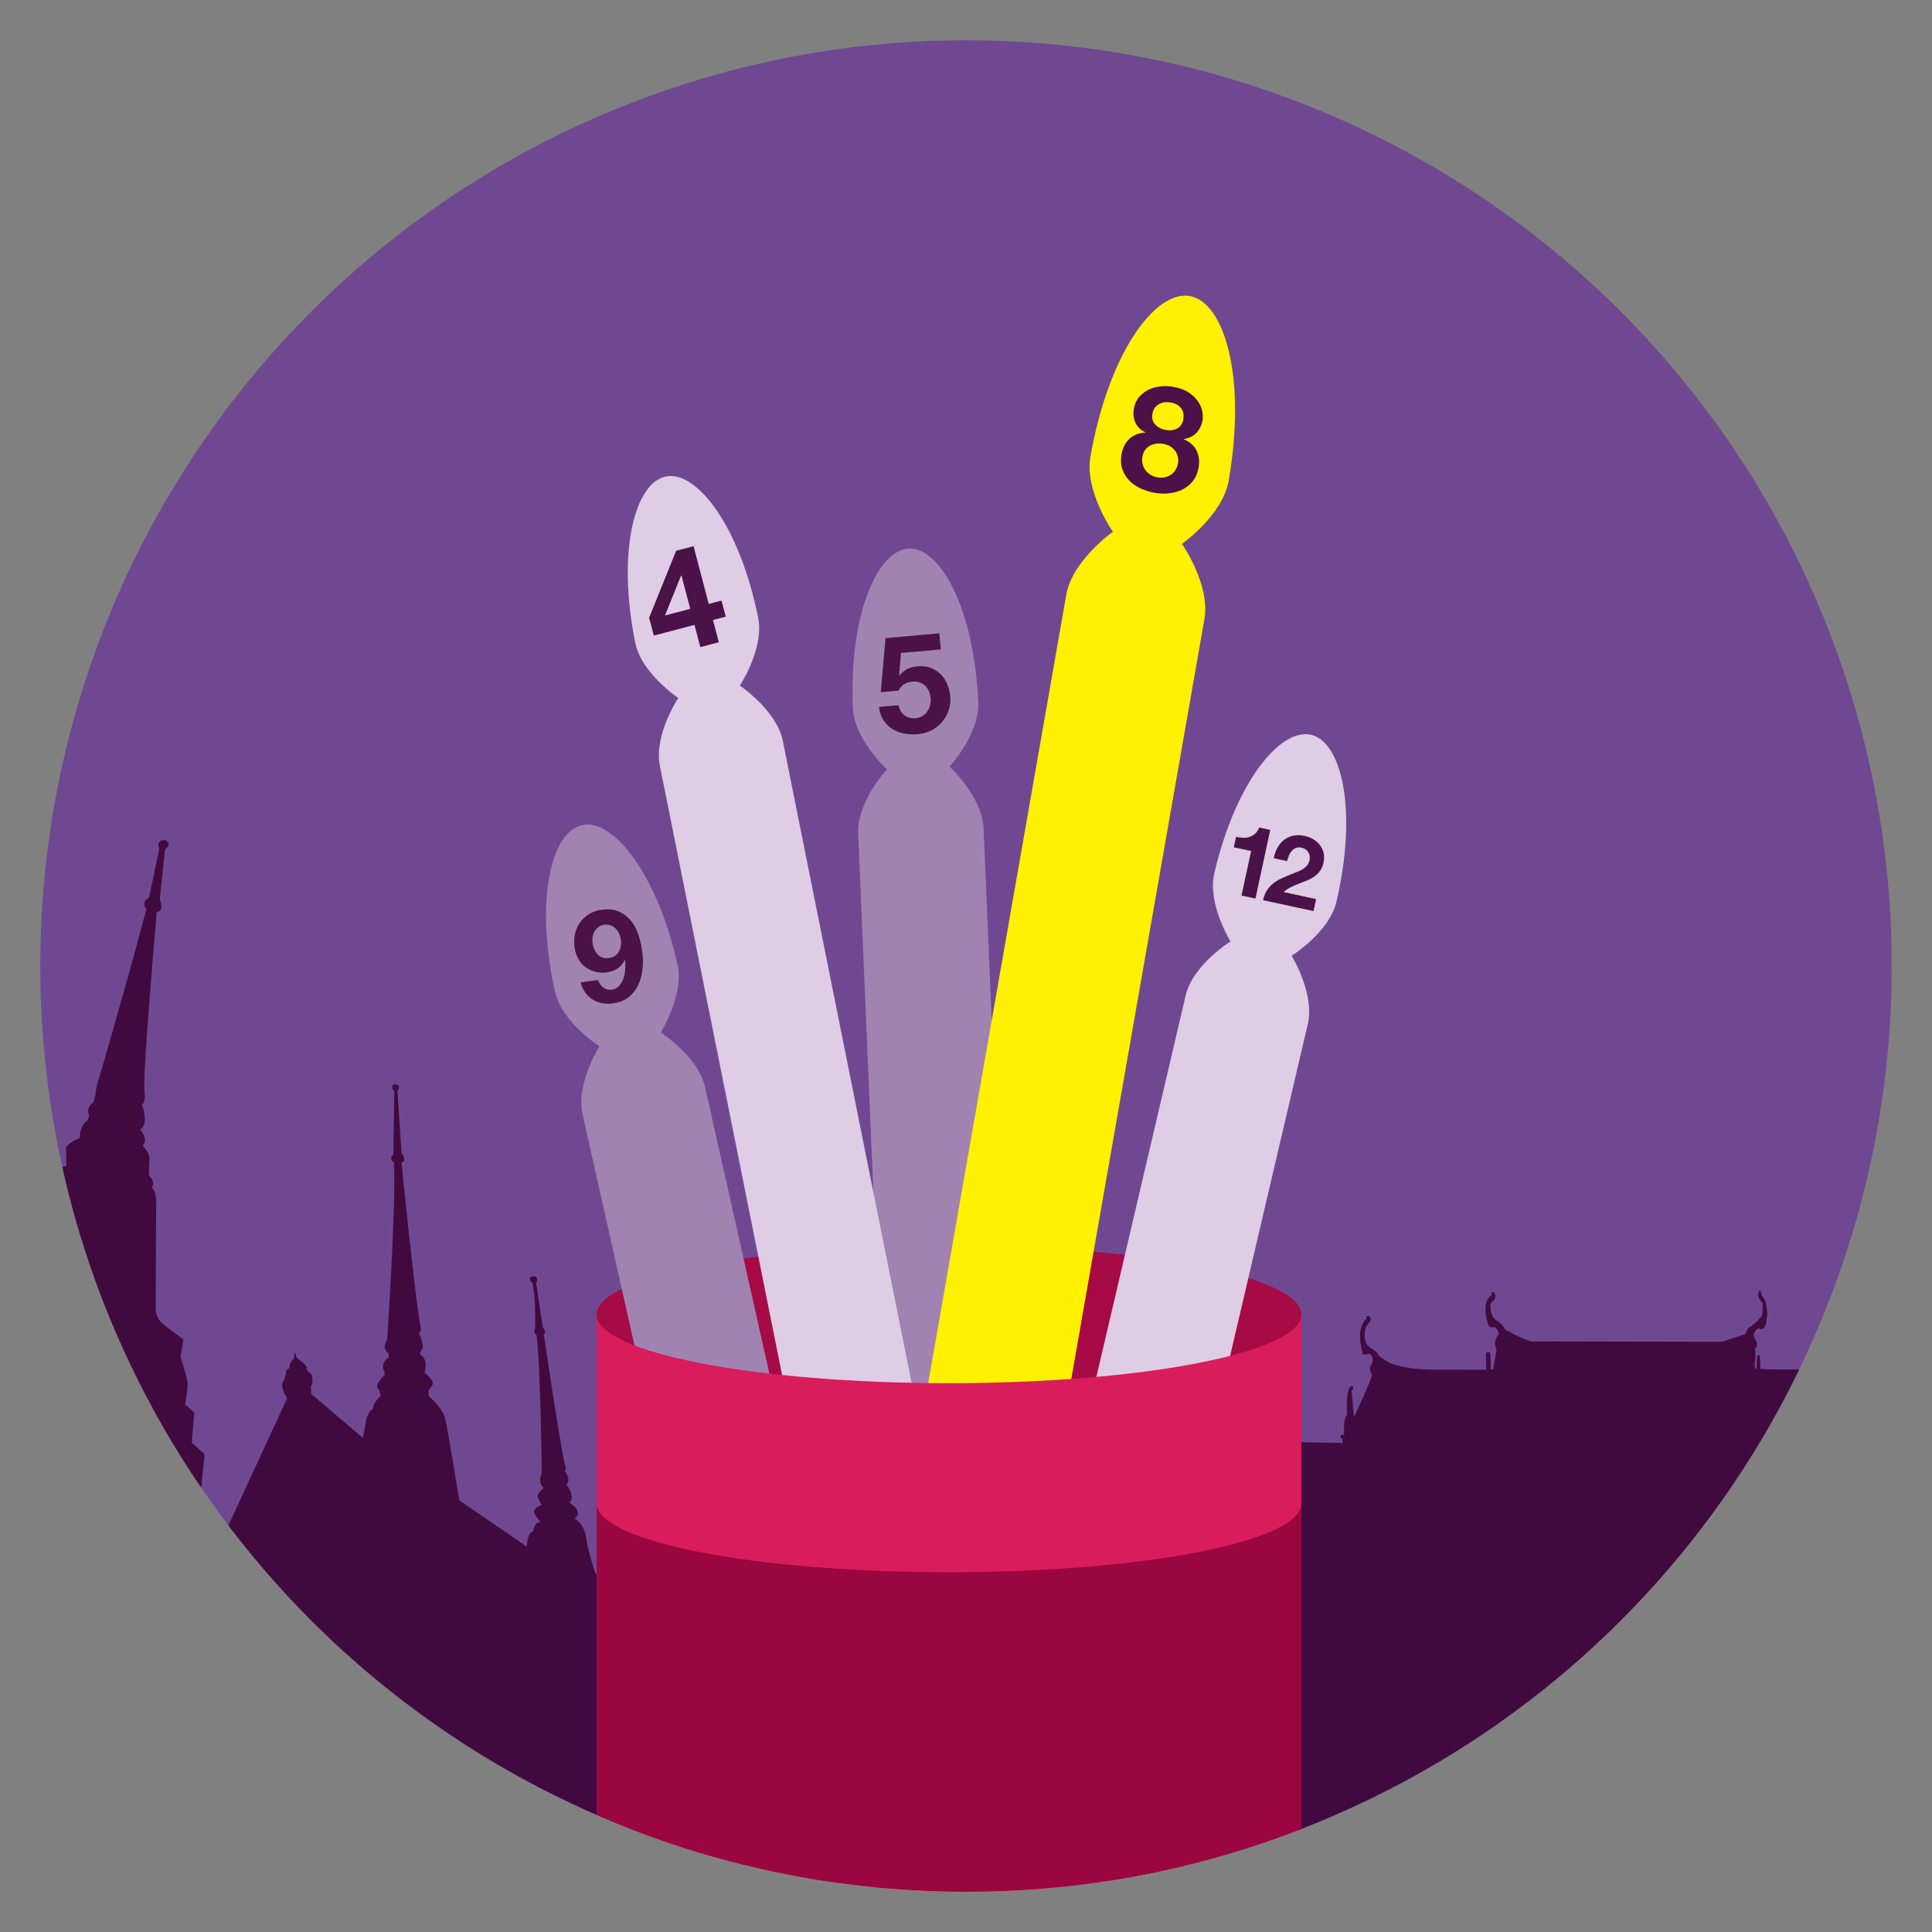 <?xml version="1.0" encoding="utf-8"?>
<!-- Generator: Adobe Illustrator 16.0.0, SVG Export Plug-In . SVG Version: 6.00 Build 0)  -->
<!DOCTYPE svg PUBLIC "-//W3C//DTD SVG 1.1//EN" "http://www.w3.org/Graphics/SVG/1.1/DTD/svg11.dtd">
<svg version="1.1" id="Layer_1" xmlns="http://www.w3.org/2000/svg" xmlns:xlink="http://www.w3.org/1999/xlink" x="0px" y="0px"
	 width="120px" height="120px" viewBox="0 0 120 120" enable-background="new 0 0 120 120" xml:space="preserve">
<rect x="0" y="0" width="120" height="120" fill="#808080" stroke="none"/>
<g>
	<defs>
		<circle id="SVGID_1_" cx="60" cy="60.001" r="57.5"/>
	</defs>
	<clipPath id="SVGID_2_">
		<use xlink:href="#SVGID_1_"  overflow="visible"/>
	</clipPath>
	<circle clip-path="url(#SVGID_2_)" fill="#704892" cx="60" cy="60.001" r="57.5"/>
	<g clip-path="url(#SVGID_2_)">
		<path fill="#410A3F" d="M-0.479,81.181l0.575-0.255c0,0,0.705-0.48,2.626-7.301c0,0,0.417-0.48,0.703-0.447
			c0,0-0.032-0.576,0.706-0.77l-0.032-1.057c0,0-0.033-0.32,0.864-0.671c0,0-0.064-0.737,0.479-1.089l0.096-0.32
			c0,0-0.254-0.417,0.259-0.801l0.127-0.416c0,0,0.03-0.545,0.225-1.091c0.191-0.542,2.081-7.297,2.081-7.297l0.864-3.202
			c0,0-0.385-0.415,0.161-0.705l0.639-3.042c0,0-0.256-0.543,0.354-0.543c0.512,0.255,0,0.577,0,0.577l-0.322,3.104
			c0,0,0.322,0.736-0.192,0.8c0,0-0.832,9.446-0.769,11.014c0,0,0.13,0.865-0.158,0.928c0,0,0.479,1.185-0.097,1.57
			c0,0,0.546,0.576,0.159,0.992c0,0,0.448,0.48,0.416,0.833c-0.029,0.351-0.029,1.024-0.029,1.024s0.414,0.352,0.19,0.736
			c0,0,0.255,0.287,0.255,0.83c0,0.547-0.031,6.723-0.031,6.723s0,0.547,0.418,0.898c0.415,0.354,1.312,0.992,1.312,0.992
			l-0.19,1.089c0,0,0.448,1.312,0.448,1.698c0,0.385-0.161,1.248-0.161,1.248l0.575,0.513l-0.16,1.856l0.8,0.736l-0.255,2.466
			l1.023,1.023l-0.224,1.537l0.514,0.289l4.065-8.806c0,0-0.576-0.863-0.162-1.152l0.129-0.607l0.161-0.096c0,0,0-0.386,0.288-0.61
			l0.063-0.415l0.128,0.383c0,0,0.608,0.418,0.608,0.577c0,0.161,0,0.161,0,0.161l0.322,0.318c0,0,0.126,0.609-0.064,0.674
			l0.031,0.51l3.202,2.724l0.223-1.218c0,0,0.192-0.543,0.418-0.575c0,0-0.098-0.288,0.446-0.802c0,0-0.03-0.384-0.126-0.447
			c-0.098-0.062-0.129-0.225,0.031-0.449c0.159-0.225,0.352-0.416,0.352-0.416v-0.191c0,0-0.352-0.512,0.255-0.896v-0.257
			c0,0-0.477-0.222-0.094-0.862c0,0,0.576-8.55,0.415-10.984c0,0-0.353-0.287-0.03-0.479l0.062-3.937c0,0-0.354-0.418,0.063-0.448
			c0.417,0.062,0.129,0.415,0.129,0.415l0.255,3.844c0,0,0.387,0.512,0,0.576c0,0,0.866,8.836,1.218,10.373l-0.127,0.287
			c0,0,0.351,0.674,0.189,0.961c-0.159,0.288-0.159,0.288-0.159,0.288s0.287,0.191,0.353,0.448c0.064,0.256-0.032,0.736-0.032,0.736
			s0.673,0.48,0.448,0.801c-0.224,0.318-0.224,0.318-0.224,0.318l0.031,0.32c0,0,0.833,0.736,0.994,1.314
			c0.16,0.576,0.896,5.153,0.896,5.153l4.194,2.882c0,0,0.032-0.929,0.383-0.929c0,0,0.065-0.607,0.481-0.607
			c0,0-0.448-0.449-0.416-0.672c0.033-0.225,0.481-0.384,0.481-0.384s-0.258-0.418-0.258-0.577c0-0.161,0.385-0.48,0.385-0.48
			s-0.225-0.161-0.225-0.449s0.098-0.48,0.098-0.48s-0.065-6.497-0.32-8.546c0,0-0.227-0.16-0.096-0.449
			c0,0,0.063-2.018-0.161-2.787c0,0-0.353-0.32-0.033-0.414c0.319-0.096,0.417,0.223,0.258,0.383l0.416,2.754
			c0,0,0.255,0.257,0.062,0.449c0,0,1.06,7.202,1.346,8.228c0,0,0.097,0.192-0.064,0.256c0,0,0.449,0.448,0.128,0.864
			c0,0,0.292,0.353,0.321,0.705c0.032,0.352-0.159,0.384-0.159,0.384s0.542,0.32,0.542,0.641c0,0.319-0.222,0.352-0.222,0.352
			s0.607,0.288,0.735,1.185c0.127,0.896,0.576,2.209,0.576,2.209s0.705,0.802,0.319,1.409c0,0,3.268,4.897,5.956,6.469
			c0,0,0.097-0.29,0-0.8c0,0,0.703,0.446,0.864,0.734l-0.097,0.161v0.287l0.193,0.224l-0.097,0.225h-0.48l-0.064,0.481l2.339,1.504
			v13.382H-0.512L-0.479,81.181z"/>
		<path fill="#410A3F" d="M65.266,105.395c0,0,0.742-0.637,1.099-0.637l2.755,1.148c0,0,0.409,0.279,0.513,0.51
			c0,0,1.199-1.327,2.015-1.404c0,0,0.995,0.282,1.326,0.818l1.021,0.637l0.331-1.378l-0.331-0.511l0.076-0.433l0.435-0.026
			l0.023-0.178l-0.406-0.614v-0.357l-0.308-0.279l0.078-0.791l1.709,0.024l1.585-7.937l-2.043-2.704l0.102-0.308v-0.255
			l-0.256-0.562l0.92-0.05c0,0-0.078-0.714,0.203-1.097c0,0-0.511-0.358-0.203-0.563c0,0-0.688-1.046,0.05-1.377
			c0,0-0.078,0.383,0.128,0.74c0.203,0.355,1.123,1.251,0.69,1.556c0,0-0.128,0.434,0.153,0.459c0,0-0.102-0.203-0.026-0.306
			l6.481,0.103v-0.229l-0.126-0.104l0.023-0.178h0.206c0,0-0.078-1.021,0.18-1.251c0,0-0.13-1.837,0.354-1.785l0.026,0.229
			l-0.102,0.051l0.153,1.658c0,0,1.045-2.195,1.121-2.654c0,0-0.306-0.306,0.025-0.715c0,0,0.128-0.537-0.281-0.561
			c0,0-0.278,0.152-0.331-0.024c-0.05-0.181-0.255-1.022-0.102-1.558c0.154-0.537,0.357-0.587,0.357-0.587s-0.076-0.179,0.075-0.179
			c0.156,0,0.231,0.229,0.128,0.357c-0.102,0.127-0.331,0.307-0.331,0.792c0,0.483,0.128,0.661,0.305,0.788
			c0.18,0.129,0.511,0.308,0.589,0.538c0,0,0.409,0.382,0.995,0.561c0.587,0.179,1.301,0.255,1.71,0.281s3.955,0.026,3.955,0.026
			l-0.023-0.893c0,0-0.028-0.232,0.153-0.206c0.178,0.024,0.126,0.23,0.126,0.23l0.025,0.842h0.154l0.201-1.251
			c0,0-0.279-0.484,0.155-0.944c0,0-0.102-0.306-0.255-0.433c0,0-0.409,0.152-0.459-0.332c0,0-0.231-0.639-0.078-1.176
			c0.154-0.536,0.459-0.356,0.308-0.664c0,0,0.255-0.074,0.255,0.258c0,0.33-0.307,0.305-0.307,0.561s0.052,0.766,0.381,0.943
			c0.333,0.18,0.562,0.589,0.562,0.589s1.125,0.61,1.609,0.714l11.841,0.023l1.454-0.483c0,0,0.104-0.356,0.256-0.433
			c0.153-0.076,0.766-0.562,0.792-0.816c0.023-0.257,0.023-0.664,0.023-0.664s-0.534-0.461-0.151-0.817c0,0,0.05,0.332,0.205,0.484
			c0.151,0.155,0.303,1.048,0.178,1.303c0,0,0.026,0.842-0.511,0.587c0,0-0.308,0.23-0.281,0.435c0,0,0.026,0.177,0.151,0.356
			c0.13,0.178,0.028,0.435-0.073,0.458c0,0,0.073,0.437-0.028,0.944l0.028,0.308h0.102l0.026-0.741c0,0,0.075-0.202,0.177-0.025
			l0.026,0.791l0.409,0.026c0,0,3.419,0.026,4.31-0.026c0.896-0.051,1.66-0.611,1.66-0.611s0.203-0.306,0.511-0.484
			c0.308-0.181,0.383-0.791,0.356-1.123c-0.025-0.332-0.612-0.639-0.331-0.944c0,0,0.028,0.229,0.206,0.331s0.482,0.714,0.459,1.225
			c-0.026,0.512-0.128,0.535-0.128,0.535s0.151,0.461-0.255,0.232c0,0-0.331,0.024-0.331,0.305s0.255,0.562,0.255,0.689
			c0,0.127,0.023,0.459,0.023,0.459s1.021,2.348,1.454,2.731c0,0,0.128-1.15,0-1.965c0,0,0.331-0.18,0.308,1.173l0.05,0.713
			c0,0,0.229,0.332,0.229,0.691l0.052,0.357l0.18,0.024l0.023,0.23l6.459-0.126c0,0,0.229,0.099,0.076,0.431
			c0,0,0.128-0.332,0.308-0.332v-0.253c0,0-0.409-0.179-0.154-0.563c0.253-0.381,0.612-0.433,0.662-0.765
			c0.052-0.332,0.052-0.408,0.154-0.381c0.102,0.023,0.153-0.206-0.128-0.46c0,0,0.356-0.181,0.513,0.177
			c0.149,0.359-0.052,0.562-0.156,0.766c-0.102,0.203,0.154,0.357-0.025,0.512c-0.18,0.151-0.256,0.306-0.256,0.306
			s0.232,0.154,0.232,0.486c0,0.33,0.049,0.535,0.049,0.535l0.256,0.102l0.025,0.306l-0.33,0.46v0.178h0.125l0.028,0.308
			l-1.686,2.246l1.785,8.294l1.607,0.05l0.102,0.715l-0.558,0.51v0.308l-0.311,0.077v0.177l-0.099,0.026v0.179l0.331,0.025
			l0.05,0.383l0.153,0.025v0.128l-0.178,0.052l-0.18,0.331l0.024,0.203l0.919,5.666l0.053,0.18l0.383-0.052v-0.179l0.255-0.102
			l-0.025-0.18l0.203-0.152v-0.562c0,0-0.993-1.047-0.737-2.194c0,0,0.203-0.484,0.534-0.816l2.629-1.403
			c0,0,1.863,0.968,2.017,1.861c0.153,0.893-0.052,1.021-0.18,1.251c-0.128,0.229,0,0.816,0.308,0.943
			c0.305,0.129,0.917,0.639,0.917,0.869c0,0.229,0.076,0.612,0.076,0.612l0.461,0.051v10.567H65.266V105.395z"/>
	</g>
	<g clip-path="url(#SVGID_2_)">
		<path fill="#A60B45" d="M80.834,81.642c0-2.359-9.8-4.271-21.887-4.271s-21.887,1.911-21.887,4.271v93.948h43.771V81.645
			L80.834,81.642z"/>
		<g>
			<path fill="#A183B1" d="M60.761,43.645c-0.247-5.841-2.358-9.654-4.306-9.57c-1.946,0.083-3.728,4.056-3.48,9.898
				c0.083,1.944,2.112,3.81,2.112,3.81s-1.866,2.03-1.783,3.974c0.051,1.172,0.964,22.771,1.685,39.796
				c0.479,11.275,0.871,20.548,0.871,20.548c0.74,17.499,1.684,39.796,1.684,39.796l3.893-0.165l3.894-0.164
				c0,0-0.945-22.298-1.686-39.797c0,0-0.392-9.271-0.869-20.547C62.055,74.199,61.14,52.6,61.09,51.428
				c-0.082-1.946-2.111-3.81-2.111-3.81S60.843,45.588,60.761,43.645z"/>
			<g>
				<path fill="#4A1249" d="M55.963,40.557l-0.118,1.379l0.018,0.016c0.15-0.179,0.316-0.313,0.498-0.402
					c0.182-0.088,0.393-0.141,0.633-0.163c0.297-0.026,0.563,0.004,0.801,0.092c0.237,0.089,0.442,0.218,0.617,0.386
					c0.172,0.167,0.31,0.372,0.415,0.613c0.104,0.24,0.169,0.501,0.194,0.78c0.027,0.308-0.009,0.598-0.104,0.874
					c-0.096,0.277-0.237,0.521-0.421,0.732c-0.186,0.211-0.407,0.382-0.665,0.512c-0.259,0.129-0.539,0.205-0.843,0.226
					c-0.29,0.024-0.571,0.009-0.845-0.042c-0.271-0.056-0.517-0.152-0.735-0.293c-0.22-0.141-0.4-0.325-0.545-0.549
					c-0.144-0.226-0.231-0.496-0.265-0.808l1.213-0.109c0.054,0.271,0.175,0.48,0.365,0.626c0.191,0.148,0.425,0.208,0.699,0.184
					c0.158-0.014,0.299-0.059,0.422-0.136c0.121-0.077,0.224-0.172,0.301-0.285c0.081-0.114,0.137-0.242,0.173-0.387
					c0.037-0.144,0.049-0.29,0.034-0.438c-0.014-0.154-0.048-0.297-0.104-0.429c-0.06-0.132-0.138-0.246-0.237-0.342
					c-0.102-0.094-0.217-0.163-0.347-0.209c-0.131-0.046-0.278-0.062-0.443-0.046c-0.217,0.018-0.392,0.072-0.521,0.161
					c-0.13,0.088-0.247,0.221-0.353,0.397l-1.093,0.098l0.295-3.361l3.342-0.297l0.089,1L55.963,40.557z"/>
			</g>
		</g>
		<g>
			<path fill="#A183B1" d="M42.081,59.902c-1.28-5.704-4.034-9.08-5.936-8.652c-1.9,0.428-2.947,4.654-1.667,10.36
				c0.427,1.899,2.755,3.373,2.755,3.373s-1.475,2.329-1.049,4.228c0.258,1.145,4.993,22.237,8.728,38.866
				c2.473,11.012,4.506,20.064,4.506,20.064c3.837,17.089,8.727,38.864,8.727,38.864l3.802-0.854l3.802-0.853
				c0,0-4.891-21.775-8.728-38.864c0,0-2.032-9.054-4.505-20.066c-3.732-16.627-8.47-37.719-8.727-38.863
				c-0.427-1.9-2.754-3.375-2.754-3.375S42.508,61.801,42.081,59.902z"/>
			<g>
				<path fill="#4A1249" d="M37.461,61.328c0.151,0.12,0.325,0.168,0.522,0.144c0.208-0.026,0.37-0.108,0.487-0.247
					c0.118-0.136,0.206-0.297,0.264-0.48c0.058-0.183,0.09-0.375,0.1-0.578c0.008-0.2,0.008-0.379-0.001-0.535l-0.019-0.014
					c-0.124,0.245-0.284,0.427-0.479,0.549c-0.195,0.123-0.429,0.201-0.701,0.238c-0.24,0.031-0.481,0.008-0.723-0.065
					c-0.242-0.075-0.455-0.188-0.638-0.344c-0.172-0.151-0.306-0.331-0.402-0.54c-0.098-0.209-0.162-0.427-0.19-0.649
					c-0.037-0.289-0.025-0.562,0.036-0.822c0.062-0.259,0.165-0.493,0.316-0.699c0.149-0.206,0.336-0.378,0.562-0.515
					c0.226-0.139,0.486-0.225,0.778-0.264c0.427-0.055,0.787-0.017,1.082,0.116c0.297,0.132,0.545,0.325,0.746,0.577
					c0.201,0.253,0.354,0.549,0.463,0.886c0.109,0.338,0.188,0.684,0.232,1.033c0.045,0.348,0.05,0.698,0.013,1.055
					c-0.034,0.357-0.12,0.686-0.26,0.988c-0.141,0.303-0.337,0.559-0.592,0.768s-0.581,0.339-0.98,0.39
					c-0.24,0.032-0.467,0.027-0.685-0.013c-0.215-0.039-0.412-0.116-0.59-0.229c-0.176-0.112-0.328-0.258-0.454-0.436
					s-0.221-0.389-0.284-0.629l1.079-0.141C37.203,61.055,37.31,61.207,37.461,61.328z M38.183,59.378
					c0.105-0.07,0.188-0.157,0.25-0.264c0.062-0.105,0.104-0.223,0.126-0.354c0.02-0.129,0.022-0.264,0.005-0.402
					c-0.017-0.128-0.054-0.252-0.109-0.373c-0.056-0.12-0.13-0.224-0.22-0.312c-0.09-0.089-0.193-0.155-0.314-0.199
					c-0.118-0.045-0.251-0.058-0.394-0.039c-0.134,0.018-0.251,0.062-0.349,0.135c-0.099,0.073-0.179,0.162-0.241,0.267
					c-0.062,0.105-0.104,0.221-0.125,0.349c-0.021,0.127-0.024,0.255-0.008,0.383c0.017,0.134,0.053,0.26,0.104,0.381
					c0.049,0.12,0.115,0.226,0.197,0.315c0.083,0.09,0.182,0.157,0.3,0.205c0.116,0.046,0.246,0.062,0.391,0.042
					C37.949,59.494,38.078,59.449,38.183,59.378z"/>
			</g>
		</g>
		<g>
			<path fill="#DECDE4" d="M47.093,38.381c-1.149-5.731-3.826-9.169-5.735-8.785c-1.91,0.383-3.055,4.585-1.905,10.318
				c0.383,1.908,2.677,3.437,2.677,3.437s-1.526,2.293-1.145,4.204c0.23,1.149,4.482,22.344,7.833,39.053
				c2.22,11.065,4.044,20.163,4.044,20.163c3.444,17.174,7.833,39.055,7.833,39.055l3.82-0.767l3.822-0.765
				c0,0-4.391-21.882-7.835-39.056c0,0-1.824-9.098-4.043-20.164c-3.352-16.708-7.603-37.904-7.835-39.053
				c-0.382-1.909-2.675-3.438-2.675-3.438S47.476,40.291,47.093,38.381z"/>
			<g>
				<path fill="#4A1249" d="M40.61,39.477l-0.292-1.107l1.678-4.16l1.082-0.284l0.944,3.586l0.793-0.208l0.263,0.998l-0.793,0.208
					l0.363,1.38l-1.151,0.303l-0.362-1.381L40.61,39.477z M42.301,35.751l-0.997,2.477l1.569-0.412l-0.546-2.071L42.301,35.751z"/>
			</g>
		</g>
		<g>
			<path fill="#DECDE4" d="M83.007,56.015c1.334-5.693,0.326-9.932-1.572-10.375c-1.896-0.444-4.682,2.905-6.013,8.597
				c-0.444,1.897,1.008,4.238,1.008,4.238s-2.341,1.453-2.785,3.349c-0.268,1.142-5.194,22.189-9.08,38.784
				c-2.572,10.988-4.688,20.023-4.688,20.023c-3.992,17.054-9.08,38.784-9.08,38.784l3.794,0.887l3.795,0.889
				c0,0,5.085-21.73,9.078-38.784c0,0,2.116-9.034,4.688-20.023c3.885-16.593,8.812-37.642,9.079-38.784
				c0.444-1.895-1.007-4.237-1.007-4.237S82.564,57.91,83.007,56.015z"/>
			<g>
				<path fill="#4A1249" d="M77.112,55.625l0.597-2.767l-1.074-0.231l0.143-0.65c0.148,0.036,0.298,0.056,0.441,0.059
					c0.147,0.005,0.282-0.015,0.409-0.059c0.126-0.042,0.239-0.108,0.341-0.203c0.1-0.092,0.18-0.219,0.238-0.375l0.69,0.148
					l-0.919,4.265L77.112,55.625z"/>
				<path fill="#4A1249" d="M79.35,52.648c0.108-0.195,0.246-0.355,0.409-0.484c0.163-0.128,0.354-0.215,0.569-0.259
					c0.215-0.046,0.452-0.042,0.707,0.014c0.194,0.042,0.374,0.112,0.537,0.21c0.163,0.099,0.302,0.221,0.411,0.364
					c0.108,0.141,0.185,0.308,0.229,0.488c0.042,0.185,0.042,0.379-0.003,0.586c-0.045,0.216-0.12,0.393-0.225,0.532
					c-0.102,0.139-0.222,0.257-0.361,0.353c-0.14,0.095-0.293,0.174-0.456,0.241c-0.166,0.067-0.334,0.131-0.499,0.195
					c-0.166,0.065-0.331,0.136-0.494,0.216c-0.161,0.08-0.31,0.181-0.447,0.304l2.017,0.436l-0.16,0.744l-3.133-0.675
					c0.054-0.249,0.137-0.457,0.248-0.623c0.111-0.168,0.241-0.311,0.395-0.428c0.151-0.12,0.324-0.221,0.516-0.307
					c0.189-0.087,0.391-0.173,0.601-0.259c0.106-0.046,0.22-0.09,0.343-0.135c0.118-0.045,0.229-0.098,0.336-0.16
					c0.106-0.062,0.196-0.139,0.279-0.227c0.08-0.089,0.135-0.199,0.163-0.329c0.045-0.207,0.019-0.382-0.076-0.524
					c-0.095-0.141-0.236-0.232-0.423-0.272c-0.126-0.027-0.239-0.021-0.338,0.019c-0.1,0.04-0.188,0.103-0.261,0.187
					c-0.073,0.083-0.135,0.181-0.18,0.292c-0.047,0.11-0.085,0.223-0.108,0.337l-0.83-0.178
					C79.16,53.064,79.238,52.843,79.35,52.648z"/>
			</g>
		</g>
		<g>
			<path fill="#FFF100" d="M76.312,29.867c1.128-6.437-0.268-11.104-2.412-11.479c-2.146-0.376-5.043,3.54-6.171,9.975
				c-0.376,2.146,1.396,4.667,1.396,4.667s-2.522,1.77-2.898,3.917C66,38.236,61.83,62.044,58.544,80.811
				c-2.178,12.428-3.966,22.646-3.966,22.646c-3.379,19.288-7.684,43.865-7.684,43.865l4.292,0.749l4.288,0.752
				c0,0,4.306-24.575,7.685-43.862c0,0,1.788-10.22,3.965-22.648c3.288-18.765,7.459-42.572,7.684-43.864
				c0.376-2.145-1.395-4.666-1.395-4.666S75.936,32.011,76.312,29.867z"/>
			<g>
				<path fill="#4A1249" d="M70.75,24.662c0.166-0.194,0.362-0.346,0.589-0.456c0.228-0.11,0.476-0.179,0.74-0.206
					c0.268-0.028,0.529-0.02,0.79,0.025c0.393,0.069,0.714,0.188,0.964,0.355c0.251,0.169,0.445,0.354,0.58,0.556
					c0.137,0.2,0.222,0.406,0.262,0.615c0.038,0.208,0.043,0.391,0.017,0.548c-0.057,0.313-0.182,0.576-0.376,0.784
					c-0.196,0.208-0.456,0.335-0.782,0.385l-0.002,0.019c0.363,0.151,0.626,0.382,0.782,0.692c0.158,0.31,0.201,0.666,0.133,1.063
					c-0.06,0.339-0.18,0.62-0.359,0.844c-0.178,0.222-0.396,0.396-0.646,0.521c-0.253,0.123-0.527,0.201-0.825,0.233
					c-0.298,0.032-0.596,0.021-0.892-0.029c-0.308-0.055-0.599-0.145-0.872-0.271c-0.272-0.124-0.509-0.29-0.707-0.492
					c-0.196-0.202-0.343-0.44-0.436-0.711c-0.092-0.271-0.108-0.58-0.05-0.923c0.071-0.403,0.236-0.725,0.492-0.959
					c0.255-0.236,0.581-0.365,0.979-0.389l0.003-0.018c-0.294-0.139-0.499-0.339-0.615-0.603c-0.115-0.263-0.145-0.551-0.09-0.866
					C70.479,25.097,70.585,24.858,70.75,24.662z M70.973,28.836c0.035,0.145,0.097,0.272,0.18,0.382
					c0.083,0.111,0.189,0.205,0.319,0.28s0.27,0.126,0.421,0.152c0.156,0.028,0.305,0.027,0.444-0.001s0.268-0.081,0.381-0.157
					c0.118-0.076,0.215-0.176,0.291-0.299c0.077-0.123,0.132-0.262,0.158-0.419c0.028-0.152,0.021-0.293-0.015-0.428
					c-0.035-0.133-0.095-0.255-0.177-0.361c-0.086-0.109-0.188-0.199-0.308-0.27c-0.123-0.07-0.26-0.121-0.409-0.147
					c-0.314-0.054-0.596-0.015-0.842,0.12c-0.248,0.134-0.401,0.363-0.459,0.689C70.93,28.54,70.935,28.693,70.973,28.836z
					 M71.758,26.374c0.168,0.177,0.383,0.286,0.643,0.332c0.27,0.047,0.511,0.017,0.717-0.093s0.331-0.303,0.381-0.573
					c0.014-0.085,0.017-0.179,0.012-0.283c-0.007-0.104-0.038-0.207-0.09-0.31c-0.055-0.102-0.14-0.195-0.253-0.276
					c-0.111-0.083-0.27-0.141-0.466-0.176c-0.128-0.021-0.253-0.024-0.379-0.005c-0.125,0.018-0.238,0.056-0.343,0.112
					c-0.102,0.057-0.188,0.135-0.26,0.234c-0.071,0.1-0.116,0.223-0.142,0.368C71.528,25.975,71.59,26.199,71.758,26.374z"/>
			</g>
		</g>
		<g>
			<g>
				<path fill="#D91C5C" d="M58.947,85.912c-12.087,0-21.887-1.913-21.887-4.271v93.948h43.771V81.645
					C80.82,84.002,71.027,85.912,58.947,85.912z"/>
			</g>
			<g>
				<path fill="#9A063F" d="M58.947,97.655c-12.087,0-21.887-1.913-21.887-4.271v93.948h43.771V93.388
					C80.82,95.745,71.027,97.655,58.947,97.655z"/>
			</g>
		</g>
	</g>
</g>
</svg>

